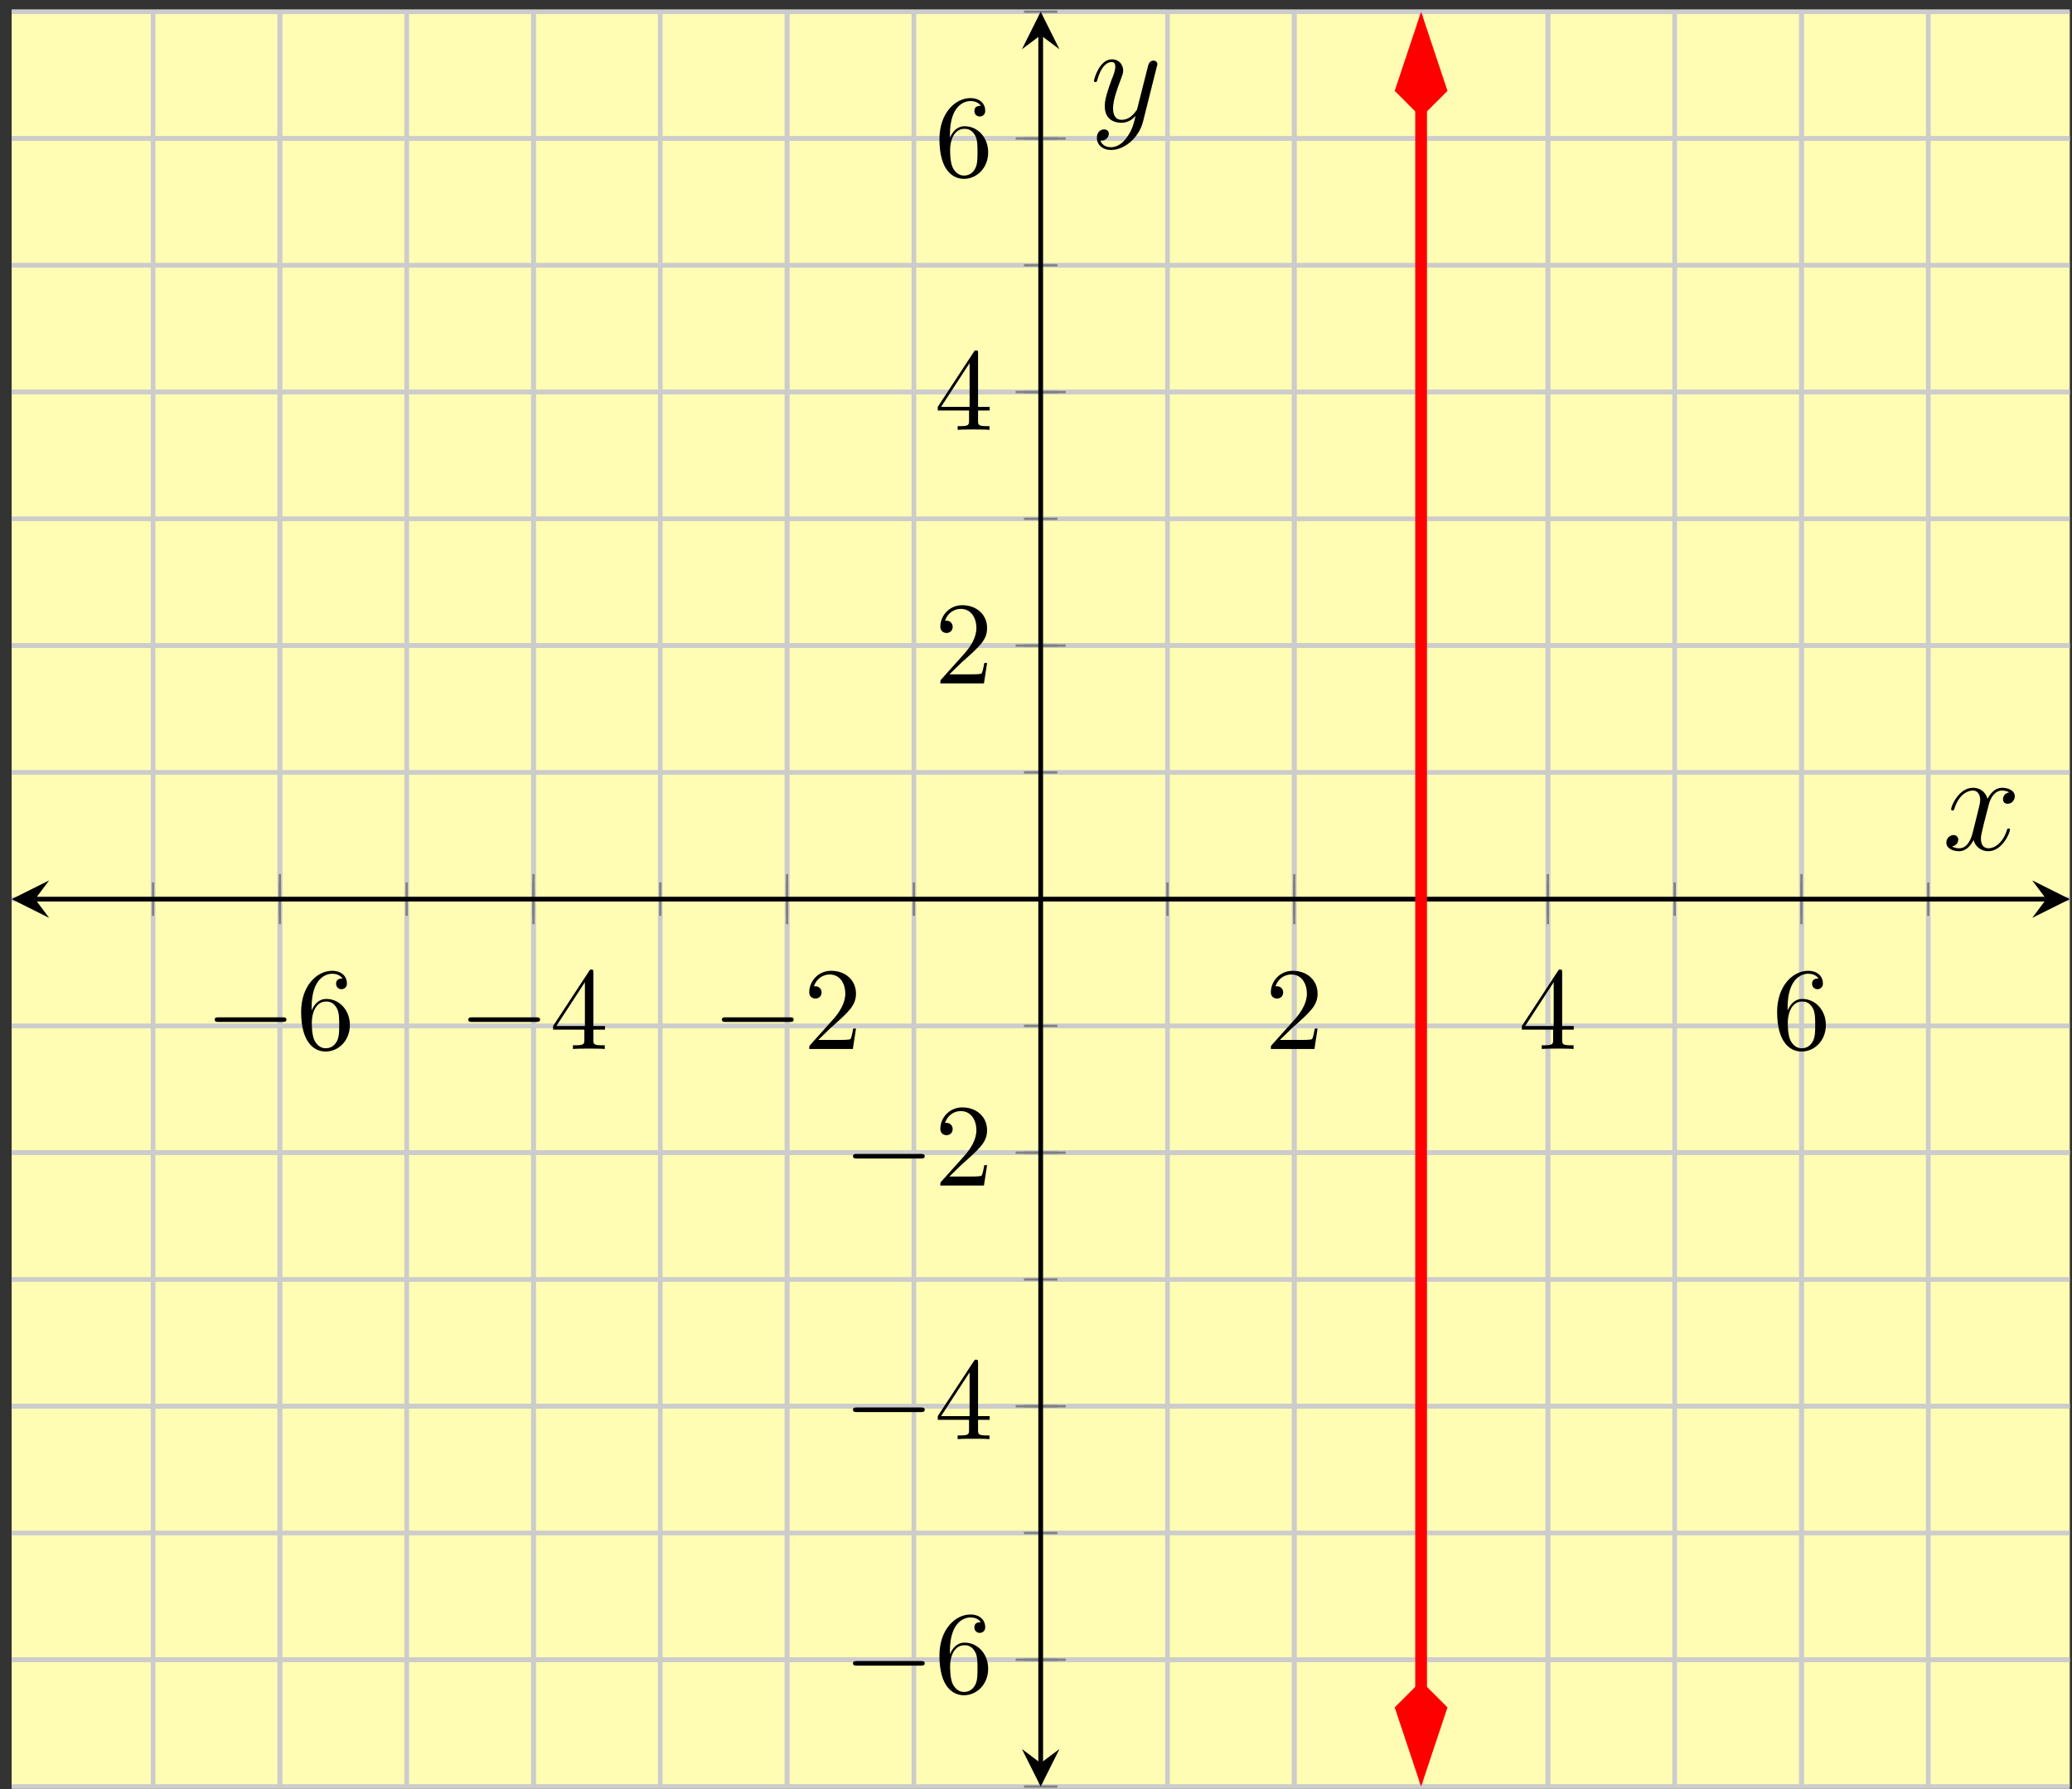 <?xml version="1.0" encoding="UTF-8"?>
<svg xmlns="http://www.w3.org/2000/svg" xmlns:xlink="http://www.w3.org/1999/xlink" width="176pt" height="152pt" viewBox="0 0 176 152" version="1.1">
<rect x="0" y="0" width="176" height="152" fill="#333333" stroke="none"/>
<defs>
<g>
<symbol overflow="visible" id="glyph0-0">
<path style="stroke:none;" d=""/>
</symbol>
<symbol overflow="visible" id="glyph0-1">
<path style="stroke:none;" d="M 6.562 -2.297 C 6.734 -2.297 6.922 -2.297 6.922 -2.5 C 6.922 -2.688 6.734 -2.688 6.562 -2.688 L 1.172 -2.688 C 1 -2.688 0.828 -2.688 0.828 -2.5 C 0.828 -2.297 1 -2.297 1.172 -2.297 Z M 6.562 -2.297 "/>
</symbol>
<symbol overflow="visible" id="glyph1-0">
<path style="stroke:none;" d=""/>
</symbol>
<symbol overflow="visible" id="glyph1-1">
<path style="stroke:none;" d="M 1.312 -3.266 L 1.312 -3.516 C 1.312 -6.031 2.547 -6.391 3.062 -6.391 C 3.297 -6.391 3.719 -6.328 3.938 -5.984 C 3.781 -5.984 3.391 -5.984 3.391 -5.547 C 3.391 -5.234 3.625 -5.078 3.844 -5.078 C 4 -5.078 4.312 -5.172 4.312 -5.562 C 4.312 -6.156 3.875 -6.641 3.047 -6.641 C 1.766 -6.641 0.422 -5.359 0.422 -3.156 C 0.422 -0.484 1.578 0.219 2.5 0.219 C 3.609 0.219 4.562 -0.719 4.562 -2.031 C 4.562 -3.297 3.672 -4.25 2.562 -4.25 C 1.891 -4.25 1.516 -3.75 1.312 -3.266 Z M 2.5 -0.062 C 1.875 -0.062 1.578 -0.656 1.516 -0.812 C 1.328 -1.281 1.328 -2.078 1.328 -2.25 C 1.328 -3.031 1.656 -4.031 2.547 -4.031 C 2.719 -4.031 3.172 -4.031 3.484 -3.406 C 3.656 -3.047 3.656 -2.531 3.656 -2.047 C 3.656 -1.562 3.656 -1.062 3.484 -0.703 C 3.188 -0.109 2.734 -0.062 2.5 -0.062 Z M 2.5 -0.062 "/>
</symbol>
<symbol overflow="visible" id="glyph1-2">
<path style="stroke:none;" d="M 2.938 -1.641 L 2.938 -0.781 C 2.938 -0.422 2.906 -0.312 2.172 -0.312 L 1.969 -0.312 L 1.969 0 C 2.375 -0.031 2.891 -0.031 3.312 -0.031 C 3.734 -0.031 4.25 -0.031 4.672 0 L 4.672 -0.312 L 4.453 -0.312 C 3.719 -0.312 3.703 -0.422 3.703 -0.781 L 3.703 -1.641 L 4.688 -1.641 L 4.688 -1.953 L 3.703 -1.953 L 3.703 -6.484 C 3.703 -6.688 3.703 -6.75 3.531 -6.75 C 3.453 -6.75 3.422 -6.75 3.344 -6.625 L 0.281 -1.953 L 0.281 -1.641 Z M 2.984 -1.953 L 0.562 -1.953 L 2.984 -5.672 Z M 2.984 -1.953 "/>
</symbol>
<symbol overflow="visible" id="glyph1-3">
<path style="stroke:none;" d="M 1.266 -0.766 L 2.328 -1.797 C 3.875 -3.172 4.469 -3.703 4.469 -4.703 C 4.469 -5.844 3.578 -6.641 2.359 -6.641 C 1.234 -6.641 0.5 -5.719 0.5 -4.828 C 0.5 -4.281 1 -4.281 1.031 -4.281 C 1.203 -4.281 1.547 -4.391 1.547 -4.812 C 1.547 -5.062 1.359 -5.328 1.016 -5.328 C 0.938 -5.328 0.922 -5.328 0.891 -5.312 C 1.109 -5.969 1.656 -6.328 2.234 -6.328 C 3.141 -6.328 3.562 -5.516 3.562 -4.703 C 3.562 -3.906 3.078 -3.125 2.516 -2.5 L 0.609 -0.375 C 0.5 -0.266 0.5 -0.234 0.5 0 L 4.203 0 L 4.469 -1.734 L 4.234 -1.734 C 4.172 -1.438 4.109 -1 4 -0.844 C 3.938 -0.766 3.281 -0.766 3.062 -0.766 Z M 1.266 -0.766 "/>
</symbol>
<symbol overflow="visible" id="glyph2-0">
<path style="stroke:none;" d=""/>
</symbol>
<symbol overflow="visible" id="glyph2-1">
<path style="stroke:none;" d="M 5.672 -4.875 C 5.281 -4.812 5.141 -4.516 5.141 -4.297 C 5.141 -4 5.359 -3.906 5.531 -3.906 C 5.891 -3.906 6.141 -4.219 6.141 -4.547 C 6.141 -5.047 5.562 -5.266 5.062 -5.266 C 4.344 -5.266 3.938 -4.547 3.828 -4.328 C 3.547 -5.219 2.812 -5.266 2.594 -5.266 C 1.375 -5.266 0.734 -3.703 0.734 -3.438 C 0.734 -3.391 0.781 -3.328 0.859 -3.328 C 0.953 -3.328 0.984 -3.406 1 -3.453 C 1.406 -4.781 2.219 -5.031 2.562 -5.031 C 3.094 -5.031 3.203 -4.531 3.203 -4.25 C 3.203 -3.984 3.125 -3.703 2.984 -3.125 L 2.578 -1.5 C 2.406 -0.781 2.062 -0.125 1.422 -0.125 C 1.359 -0.125 1.062 -0.125 0.812 -0.281 C 1.25 -0.359 1.344 -0.719 1.344 -0.859 C 1.344 -1.094 1.156 -1.25 0.938 -1.25 C 0.641 -1.25 0.328 -0.984 0.328 -0.609 C 0.328 -0.109 0.891 0.125 1.406 0.125 C 1.984 0.125 2.391 -0.328 2.641 -0.828 C 2.828 -0.125 3.438 0.125 3.875 0.125 C 5.094 0.125 5.734 -1.453 5.734 -1.703 C 5.734 -1.766 5.688 -1.812 5.625 -1.812 C 5.516 -1.812 5.5 -1.75 5.469 -1.656 C 5.141 -0.609 4.453 -0.125 3.906 -0.125 C 3.484 -0.125 3.266 -0.438 3.266 -0.922 C 3.266 -1.188 3.312 -1.375 3.5 -2.156 L 3.922 -3.797 C 4.094 -4.5 4.5 -5.031 5.062 -5.031 C 5.078 -5.031 5.422 -5.031 5.672 -4.875 Z M 5.672 -4.875 "/>
</symbol>
<symbol overflow="visible" id="glyph2-2">
<path style="stroke:none;" d="M 3.141 1.344 C 2.828 1.797 2.359 2.203 1.766 2.203 C 1.625 2.203 1.047 2.172 0.875 1.625 C 0.906 1.641 0.969 1.641 0.984 1.641 C 1.344 1.641 1.594 1.328 1.594 1.047 C 1.594 0.781 1.359 0.688 1.188 0.688 C 0.984 0.688 0.578 0.828 0.578 1.406 C 0.578 2.016 1.094 2.438 1.766 2.438 C 2.969 2.438 4.172 1.344 4.5 0.016 L 5.672 -4.656 C 5.688 -4.703 5.719 -4.781 5.719 -4.859 C 5.719 -5.031 5.562 -5.156 5.391 -5.156 C 5.281 -5.156 5.031 -5.109 4.938 -4.75 L 4.047 -1.234 C 4 -1.016 4 -0.984 3.891 -0.859 C 3.656 -0.531 3.266 -0.125 2.688 -0.125 C 2.016 -0.125 1.953 -0.781 1.953 -1.094 C 1.953 -1.781 2.281 -2.703 2.609 -3.562 C 2.734 -3.906 2.812 -4.078 2.812 -4.312 C 2.812 -4.812 2.453 -5.266 1.859 -5.266 C 0.766 -5.266 0.328 -3.531 0.328 -3.438 C 0.328 -3.391 0.375 -3.328 0.453 -3.328 C 0.562 -3.328 0.578 -3.375 0.625 -3.547 C 0.906 -4.547 1.359 -5.031 1.828 -5.031 C 1.938 -5.031 2.141 -5.031 2.141 -4.641 C 2.141 -4.328 2.016 -3.984 1.828 -3.531 C 1.25 -1.953 1.25 -1.562 1.25 -1.281 C 1.25 -0.141 2.062 0.125 2.656 0.125 C 3 0.125 3.438 0.016 3.844 -0.438 L 3.859 -0.422 C 3.688 0.281 3.562 0.75 3.141 1.344 Z M 3.141 1.344 "/>
</symbol>
</g>
<clipPath id="clip1">
  <path d="M 104 129 L 137 129 L 137 151.785 L 104 151.785 Z M 104 129 "/>
</clipPath>
<clipPath id="clip2">
  <path d="M 104 0.996 L 137 0.996 L 137 24 L 104 24 Z M 104 0.996 "/>
</clipPath>
</defs>
<g id="surface1">
<path style=" stroke:none;fill-rule:nonzero;fill:rgb(100%,98.47%,70.001%);fill-opacity:1;" d="M 0.988 151.785 L 175.809 151.785 L 175.809 0.996 L 0.988 0.996 Z M 0.988 151.785 "/>
<path style="fill:none;stroke-width:0.399;stroke-linecap:butt;stroke-linejoin:miter;stroke:rgb(79.999%,79.999%,79.999%);stroke-opacity:1;stroke-miterlimit:10;" d="M -0 -0.001 L -0 150.788 M 10.769 -0.001 L 10.769 150.788 M 21.543 -0.001 L 21.543 150.788 M 32.312 -0.001 L 32.312 150.788 M 43.082 -0.001 L 43.082 150.788 M 53.851 -0.001 L 53.851 150.788 M 64.625 -0.001 L 64.625 150.788 M 75.394 -0.001 L 75.394 150.788 M 86.164 -0.001 L 86.164 150.788 M 96.933 -0.001 L 96.933 150.788 M 107.707 -0.001 L 107.707 150.788 M 118.476 -0.001 L 118.476 150.788 M 129.246 -0.001 L 129.246 150.788 M 140.019 -0.001 L 140.019 150.788 M 150.789 -0.001 L 150.789 150.788 " transform="matrix(1,0,0,-1,13.004,151.784)"/>
<path style="fill:none;stroke-width:0.399;stroke-linecap:butt;stroke-linejoin:miter;stroke:rgb(79.999%,79.999%,79.999%);stroke-opacity:1;stroke-miterlimit:10;" d="M 10.769 -0.001 L 10.769 150.788 M 32.312 -0.001 L 32.312 150.788 M 53.851 -0.001 L 53.851 150.788 M 96.933 -0.001 L 96.933 150.788 M 118.476 -0.001 L 118.476 150.788 M 140.019 -0.001 L 140.019 150.788 " transform="matrix(1,0,0,-1,13.004,151.784)"/>
<path style="fill:none;stroke-width:0.399;stroke-linecap:butt;stroke-linejoin:miter;stroke:rgb(79.999%,79.999%,79.999%);stroke-opacity:1;stroke-miterlimit:10;" d="M -12.016 -0.001 L 162.805 -0.001 M -12.016 10.772 L 162.805 10.772 M -12.016 21.542 L 162.805 21.542 M -12.016 32.311 L 162.805 32.311 M -12.016 43.081 L 162.805 43.081 M -12.016 53.854 L 162.805 53.854 M -12.016 64.624 L 162.805 64.624 M -12.016 75.393 L 162.805 75.393 M -12.016 86.163 L 162.805 86.163 M -12.016 96.936 L 162.805 96.936 M -12.016 107.706 L 162.805 107.706 M -12.016 118.475 L 162.805 118.475 M -12.016 129.249 L 162.805 129.249 M -12.016 140.018 L 162.805 140.018 M -12.016 150.788 L 162.805 150.788 " transform="matrix(1,0,0,-1,13.004,151.784)"/>
<path style="fill:none;stroke-width:0.399;stroke-linecap:butt;stroke-linejoin:miter;stroke:rgb(79.999%,79.999%,79.999%);stroke-opacity:1;stroke-miterlimit:10;" d="M -12.016 10.772 L 162.805 10.772 M -12.016 32.311 L 162.805 32.311 M -12.016 53.854 L 162.805 53.854 M -12.016 96.936 L 162.805 96.936 M -12.016 118.475 L 162.805 118.475 M -12.016 140.018 L 162.805 140.018 " transform="matrix(1,0,0,-1,13.004,151.784)"/>
<path style="fill:none;stroke-width:0.199;stroke-linecap:butt;stroke-linejoin:miter;stroke:rgb(50%,50%,50%);stroke-opacity:1;stroke-miterlimit:10;" d="M -0 73.975 L -0 76.811 M 10.769 73.975 L 10.769 76.811 M 21.543 73.975 L 21.543 76.811 M 32.312 73.975 L 32.312 76.811 M 43.082 73.975 L 43.082 76.811 M 53.851 73.975 L 53.851 76.811 M 64.625 73.975 L 64.625 76.811 M 75.394 73.975 L 75.394 76.811 M 86.164 73.975 L 86.164 76.811 M 96.933 73.975 L 96.933 76.811 M 107.707 73.975 L 107.707 76.811 M 118.476 73.975 L 118.476 76.811 M 129.246 73.975 L 129.246 76.811 M 140.019 73.975 L 140.019 76.811 M 150.789 73.975 L 150.789 76.811 " transform="matrix(1,0,0,-1,13.004,151.784)"/>
<path style="fill:none;stroke-width:0.199;stroke-linecap:butt;stroke-linejoin:miter;stroke:rgb(50%,50%,50%);stroke-opacity:1;stroke-miterlimit:10;" d="M 10.769 73.268 L 10.769 77.518 M 32.312 73.268 L 32.312 77.518 M 53.851 73.268 L 53.851 77.518 M 96.933 73.268 L 96.933 77.518 M 118.476 73.268 L 118.476 77.518 M 140.019 73.268 L 140.019 77.518 " transform="matrix(1,0,0,-1,13.004,151.784)"/>
<path style="fill:none;stroke-width:0.199;stroke-linecap:butt;stroke-linejoin:miter;stroke:rgb(50%,50%,50%);stroke-opacity:1;stroke-miterlimit:10;" d="M 73.976 -0.001 L 76.812 -0.001 M 73.976 10.772 L 76.812 10.772 M 73.976 21.542 L 76.812 21.542 M 73.976 32.311 L 76.812 32.311 M 73.976 43.081 L 76.812 43.081 M 73.976 53.854 L 76.812 53.854 M 73.976 64.624 L 76.812 64.624 M 73.976 75.393 L 76.812 75.393 M 73.976 86.163 L 76.812 86.163 M 73.976 96.936 L 76.812 96.936 M 73.976 107.706 L 76.812 107.706 M 73.976 118.475 L 76.812 118.475 M 73.976 129.249 L 76.812 129.249 M 73.976 140.018 L 76.812 140.018 M 73.976 150.788 L 76.812 150.788 " transform="matrix(1,0,0,-1,13.004,151.784)"/>
<path style="fill:none;stroke-width:0.199;stroke-linecap:butt;stroke-linejoin:miter;stroke:rgb(50%,50%,50%);stroke-opacity:1;stroke-miterlimit:10;" d="M 73.269 10.772 L 77.519 10.772 M 73.269 32.311 L 77.519 32.311 M 73.269 53.854 L 77.519 53.854 M 73.269 96.936 L 77.519 96.936 M 73.269 118.475 L 77.519 118.475 M 73.269 140.018 L 77.519 140.018 " transform="matrix(1,0,0,-1,13.004,151.784)"/>
<path style="fill:none;stroke-width:0.399;stroke-linecap:butt;stroke-linejoin:miter;stroke:rgb(0%,0%,0%);stroke-opacity:1;stroke-miterlimit:10;" d="M -10.024 75.393 L 160.812 75.393 " transform="matrix(1,0,0,-1,13.004,151.784)"/>
<path style=" stroke:none;fill-rule:nonzero;fill:rgb(0%,0%,0%);fill-opacity:1;" d="M 0.988 76.391 L 4.176 77.984 L 2.98 76.391 L 4.176 74.797 "/>
<path style=" stroke:none;fill-rule:nonzero;fill:rgb(0%,0%,0%);fill-opacity:1;" d="M 175.809 76.391 L 172.621 74.797 L 173.816 76.391 L 172.621 77.984 "/>
<path style="fill:none;stroke-width:0.399;stroke-linecap:butt;stroke-linejoin:miter;stroke:rgb(0%,0%,0%);stroke-opacity:1;stroke-miterlimit:10;" d="M 75.394 1.991 L 75.394 148.796 " transform="matrix(1,0,0,-1,13.004,151.784)"/>
<path style=" stroke:none;fill-rule:nonzero;fill:rgb(0%,0%,0%);fill-opacity:1;" d="M 88.398 151.785 L 89.992 148.598 L 88.398 149.793 L 86.805 148.598 "/>
<path style=" stroke:none;fill-rule:nonzero;fill:rgb(0%,0%,0%);fill-opacity:1;" d="M 88.398 0.996 L 86.805 4.184 L 88.398 2.988 L 89.992 4.184 "/>
<g style="fill:rgb(0%,0%,0%);fill-opacity:1;">
  <use xlink:href="#glyph0-1" x="17.409" y="89.12"/>
</g>
<g style="fill:rgb(0%,0%,0%);fill-opacity:1;">
  <use xlink:href="#glyph1-1" x="25.157" y="89.12"/>
</g>
<g style="fill:rgb(0%,0%,0%);fill-opacity:1;">
  <use xlink:href="#glyph0-1" x="38.951" y="89.12"/>
</g>
<g style="fill:rgb(0%,0%,0%);fill-opacity:1;">
  <use xlink:href="#glyph1-2" x="46.699" y="89.12"/>
</g>
<g style="fill:rgb(0%,0%,0%);fill-opacity:1;">
  <use xlink:href="#glyph0-1" x="60.492" y="89.12"/>
</g>
<g style="fill:rgb(0%,0%,0%);fill-opacity:1;">
  <use xlink:href="#glyph1-3" x="68.24" y="89.12"/>
</g>
<g style="fill:rgb(0%,0%,0%);fill-opacity:1;">
  <use xlink:href="#glyph1-3" x="107.449" y="89.12"/>
</g>
<g style="fill:rgb(0%,0%,0%);fill-opacity:1;">
  <use xlink:href="#glyph1-2" x="128.99" y="89.12"/>
</g>
<g style="fill:rgb(0%,0%,0%);fill-opacity:1;">
  <use xlink:href="#glyph1-1" x="150.531" y="89.12"/>
</g>
<g style="fill:rgb(0%,0%,0%);fill-opacity:1;">
  <use xlink:href="#glyph0-1" x="71.627" y="143.809"/>
</g>
<g style="fill:rgb(0%,0%,0%);fill-opacity:1;">
  <use xlink:href="#glyph1-1" x="79.375" y="143.809"/>
</g>
<g style="fill:rgb(0%,0%,0%);fill-opacity:1;">
  <use xlink:href="#glyph0-1" x="71.627" y="122.267"/>
</g>
<g style="fill:rgb(0%,0%,0%);fill-opacity:1;">
  <use xlink:href="#glyph1-2" x="79.375" y="122.267"/>
</g>
<g style="fill:rgb(0%,0%,0%);fill-opacity:1;">
  <use xlink:href="#glyph0-1" x="71.627" y="100.726"/>
</g>
<g style="fill:rgb(0%,0%,0%);fill-opacity:1;">
  <use xlink:href="#glyph1-3" x="79.375" y="100.726"/>
</g>
<g style="fill:rgb(0%,0%,0%);fill-opacity:1;">
  <use xlink:href="#glyph1-3" x="79.376" y="58.059"/>
</g>
<g style="fill:rgb(0%,0%,0%);fill-opacity:1;">
  <use xlink:href="#glyph1-2" x="79.376" y="36.518"/>
</g>
<g style="fill:rgb(0%,0%,0%);fill-opacity:1;">
  <use xlink:href="#glyph1-1" x="79.376" y="14.976"/>
</g>
<path style="fill:none;stroke-width:0.996;stroke-linecap:butt;stroke-linejoin:miter;stroke:rgb(100%,0%,0%);stroke-opacity:1;stroke-miterlimit:10;" d="M 107.707 8.261 L 107.707 142.526 " transform="matrix(1,0,0,-1,13.004,151.784)"/>
<path style=" stroke:none;fill-rule:nonzero;fill:rgb(100%,0%,0%);fill-opacity:1;" d="M 120.711 150.207 L 122.383 145.195 L 120.711 143.523 L 119.039 145.195 Z M 120.711 150.207 "/>
<g clip-path="url(#clip1)" clip-rule="nonzero">
<path style="fill:none;stroke-width:0.996;stroke-linecap:butt;stroke-linejoin:miter;stroke:rgb(100%,0%,0%);stroke-opacity:1;stroke-miterlimit:10;" d="M 7.39 0.001 L 2.378 1.673 L 0.706 0.001 L 2.378 -1.671 Z M 7.39 0.001 " transform="matrix(0,1,1,0,120.71,142.818)"/>
</g>
<path style=" stroke:none;fill-rule:nonzero;fill:rgb(100%,0%,0%);fill-opacity:1;" d="M 120.711 2.57 L 119.039 7.586 L 120.711 9.258 L 122.383 7.586 Z M 120.711 2.57 "/>
<g clip-path="url(#clip2)" clip-rule="nonzero">
<path style="fill:none;stroke-width:0.996;stroke-linecap:butt;stroke-linejoin:miter;stroke:rgb(100%,0%,0%);stroke-opacity:1;stroke-miterlimit:10;" d="M 7.392 -0.001 L 2.376 1.671 L 0.704 -0.001 L 2.376 -1.673 Z M 7.392 -0.001 " transform="matrix(0,-1,-1,0,120.71,9.962)"/>
</g>
<g style="fill:rgb(0%,0%,0%);fill-opacity:1;">
  <use xlink:href="#glyph2-1" x="164.998" y="72.195"/>
</g>
<g style="fill:rgb(0%,0%,0%);fill-opacity:1;">
  <use xlink:href="#glyph2-2" x="92.593" y="10.305"/>
</g>
</g>
</svg>
